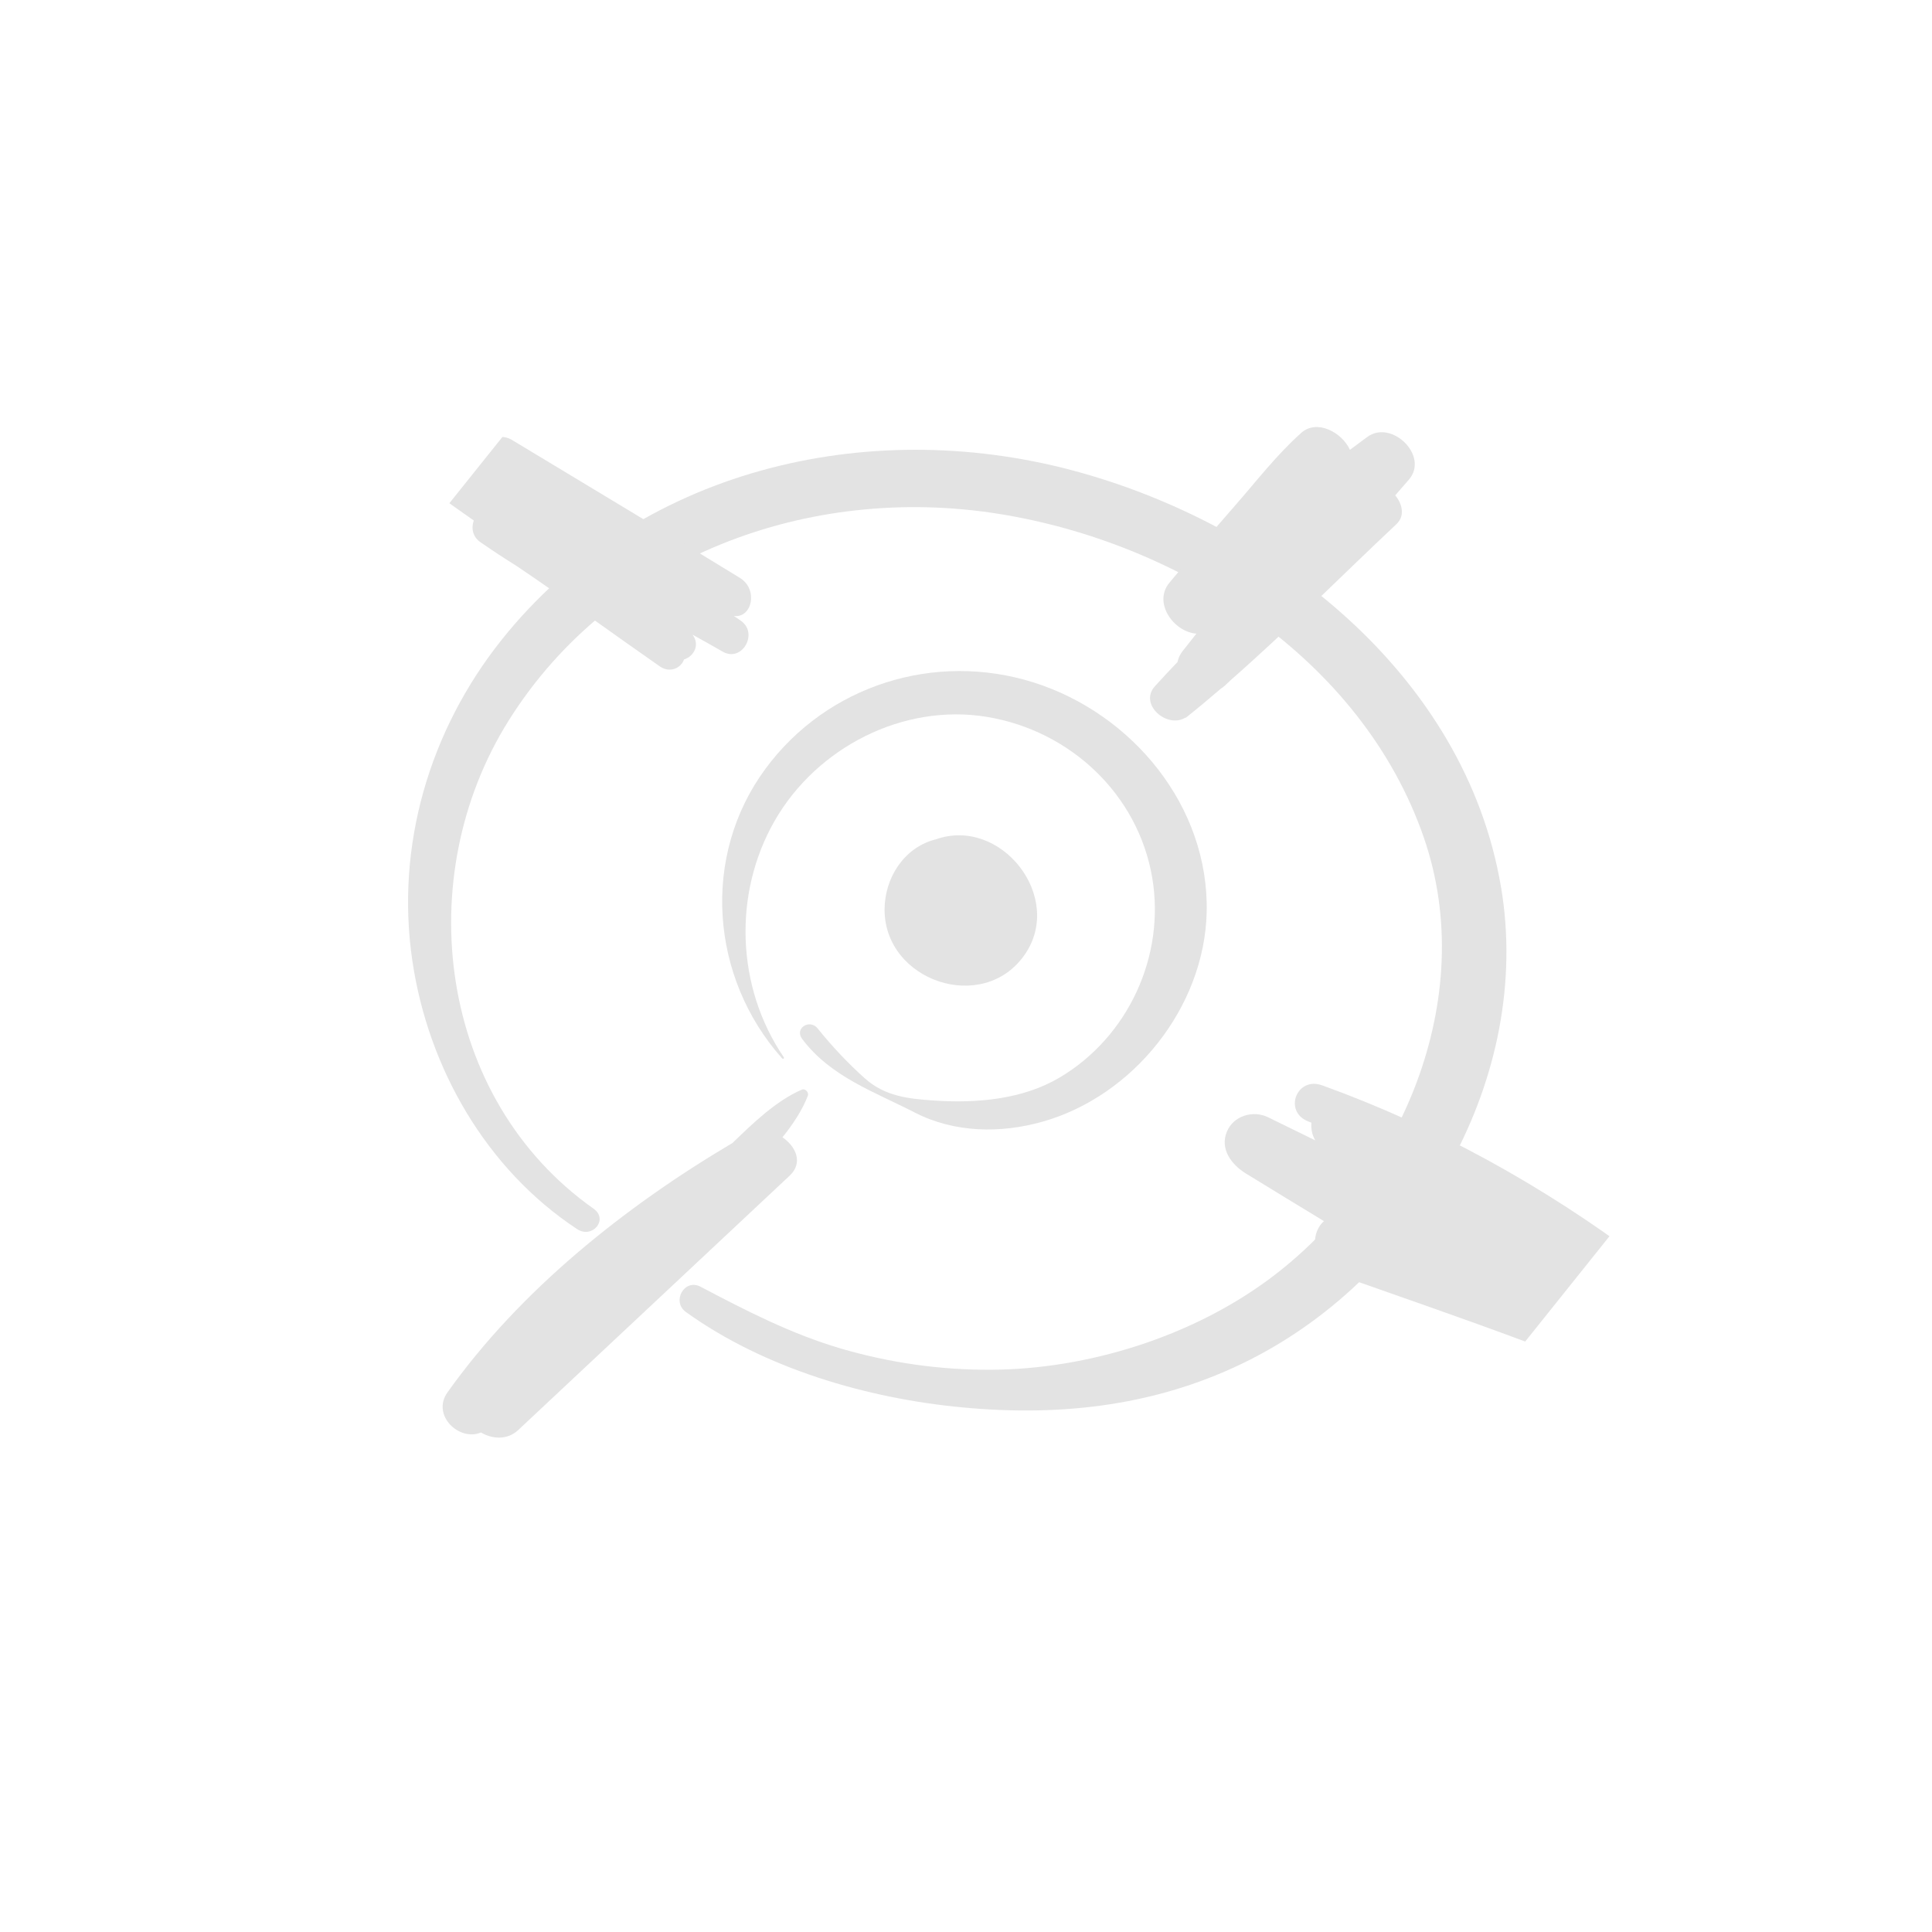 <svg width="68" height="68" viewBox="0 0 68 68" fill="none" xmlns="http://www.w3.org/2000/svg">
<g clip-path="url(#clip0_555_9737)">
<g clip-path="url(#clip1_555_9737)">
<path d="M52.83 31.222C51.569 23.723 44.733 18.409 37.725 16.55C30.49 14.631 22.427 16.528 17.651 22.526C15.113 25.714 13.916 29.773 14.514 33.82C15.07 37.584 17.109 41.148 20.313 43.261C20.847 43.613 21.43 42.922 20.89 42.541C15.407 38.667 14.439 30.876 17.908 25.354C21.554 19.55 28.499 17.034 35.121 18.081C41.504 19.091 47.945 23.173 50.12 29.497C52.063 35.146 49.312 41.589 44.659 45.029C41.926 47.05 38.283 48.192 34.889 48.211C33.094 48.221 31.309 47.967 29.587 47.461C27.85 46.951 26.253 46.129 24.658 45.289C24.087 44.987 23.629 45.81 24.142 46.179C26.903 48.164 30.513 49.219 33.875 49.536C37.41 49.871 40.83 49.467 44.022 47.844C49.96 44.825 53.955 37.902 52.832 31.224L52.83 31.222Z" fill="#E3E3E3"/>
<path d="M42.471 32.109C42.558 28.382 39.856 25.122 36.389 24.023C32.918 22.923 29.12 24.11 26.947 27.051C24.666 30.137 25 34.412 27.527 37.251C27.559 37.287 27.616 37.253 27.586 37.21C25.916 34.761 25.789 31.46 27.267 28.887C28.748 26.309 31.785 24.744 34.743 25.233C37.656 25.716 40.052 27.943 40.554 30.889C41.024 33.646 39.707 36.497 37.297 37.925C35.981 38.705 34.356 38.836 32.859 38.734C31.961 38.673 31.151 38.585 30.445 37.959C29.853 37.433 29.275 36.816 28.778 36.197C28.5 35.85 27.95 36.193 28.234 36.569C29.238 37.9 30.755 38.417 32.195 39.157C33.587 39.872 35.208 39.899 36.69 39.48C39.889 38.58 42.392 35.454 42.471 32.108L42.471 32.109Z" fill="#E3E3E3"/>
<path d="M36.063 33.606C37.478 31.577 35.225 28.719 32.925 29.547C32.913 29.55 32.901 29.552 32.888 29.555C31.797 29.854 31.134 30.92 31.134 32.018C31.135 34.528 34.595 35.71 36.063 33.606Z" fill="#E3E3E3"/>
<path d="M27.54 40.03C27.907 39.571 28.232 39.087 28.433 38.569C28.479 38.453 28.342 38.298 28.22 38.352C27.308 38.75 26.514 39.522 25.781 40.229C21.986 42.474 18.307 45.411 15.75 49.007C15.178 49.81 16.162 50.743 16.929 50.419C17.325 50.653 17.854 50.693 18.237 50.335C21.422 47.349 24.609 44.364 27.794 41.379C28.278 40.925 28.013 40.35 27.54 40.03Z" fill="#E3E3E3"/>
<path d="M26.069 21.843C25.989 21.788 25.91 21.734 25.83 21.68C26.469 21.765 26.701 20.744 26.04 20.338C23.372 18.7 20.684 17.096 18.005 15.476C17.779 15.34 17.497 15.354 17.263 15.467C16.356 14.959 15.445 14.459 14.524 13.979C13.597 13.497 12.8 14.87 13.678 15.437C14.335 15.862 14.995 16.284 15.655 16.707C15.469 17.031 15.488 17.482 15.879 17.758C16.144 17.945 16.41 18.133 16.675 18.32C16.58 18.588 16.631 18.907 16.934 19.1C17.344 19.385 17.762 19.658 18.185 19.922C19.884 21.066 21.542 22.284 23.219 23.452C23.587 23.708 23.974 23.506 24.075 23.211C24.432 23.101 24.643 22.683 24.372 22.337C24.728 22.534 25.083 22.732 25.437 22.936C26.122 23.329 26.71 22.28 26.07 21.844L26.069 21.843Z" fill="#E3E3E3"/>
<path d="M49.108 17.434C49.267 17.251 49.425 17.067 49.586 16.884C50.315 16.049 48.977 14.743 48.117 15.384C47.917 15.533 47.715 15.681 47.514 15.832C47.226 15.207 46.346 14.748 45.802 15.233C44.933 16.007 44.206 16.956 43.439 17.83C42.666 18.711 41.913 19.607 41.161 20.508C40.569 21.217 41.317 22.247 42.11 22.302C41.948 22.505 41.786 22.707 41.627 22.912C41.527 23.04 41.47 23.171 41.446 23.299C41.176 23.581 40.909 23.866 40.648 24.155C40.074 24.789 41.078 25.661 41.727 25.255C41.73 25.257 41.732 25.262 41.734 25.265C42.152 24.932 42.562 24.589 42.967 24.241C43.024 24.205 43.079 24.165 43.13 24.115C43.195 24.053 43.26 23.992 43.324 23.931C45.328 22.176 47.216 20.263 49.15 18.448C49.456 18.16 49.362 17.743 49.107 17.434L49.108 17.434Z" fill="#E3E3E3"/>
<path d="M57.765 44.321C54.324 41.742 50.584 39.663 46.537 38.201C45.636 37.876 45.166 39.117 46.035 39.466C46.076 39.482 46.117 39.5 46.158 39.516C46.139 39.726 46.178 39.943 46.294 40.138C45.74 39.866 45.186 39.594 44.633 39.324C44.104 39.065 43.416 39.271 43.184 39.826C42.924 40.446 43.352 40.996 43.849 41.302C44.764 41.864 45.68 42.422 46.598 42.979C46.495 43.071 46.411 43.19 46.352 43.337C46.135 43.886 46.464 44.646 47.033 44.847C49.233 45.624 51.441 46.383 53.628 47.198C54.372 47.475 54.867 47.134 55.004 46.642C55.021 46.65 55.038 46.659 55.055 46.667C55.899 47.083 56.594 46.339 56.502 45.619C56.634 45.686 56.765 45.755 56.898 45.821C57.871 46.313 58.616 44.96 57.767 44.324L57.765 44.321Z" fill="#E3E3E3"/>
</g>
</g>
<defs>
<clipPath id="clip0_555_9737">
<rect width="48" height="48" fill="white" transform="translate(29.99) rotate(38.668)"/>
</clipPath>
<clipPath id="clip1_555_9737">
<rect width="54.317" height="48" fill="white" transform="translate(26.867 -2.5) rotate(38.668)"/>
</clipPath>
</defs>
</svg>
